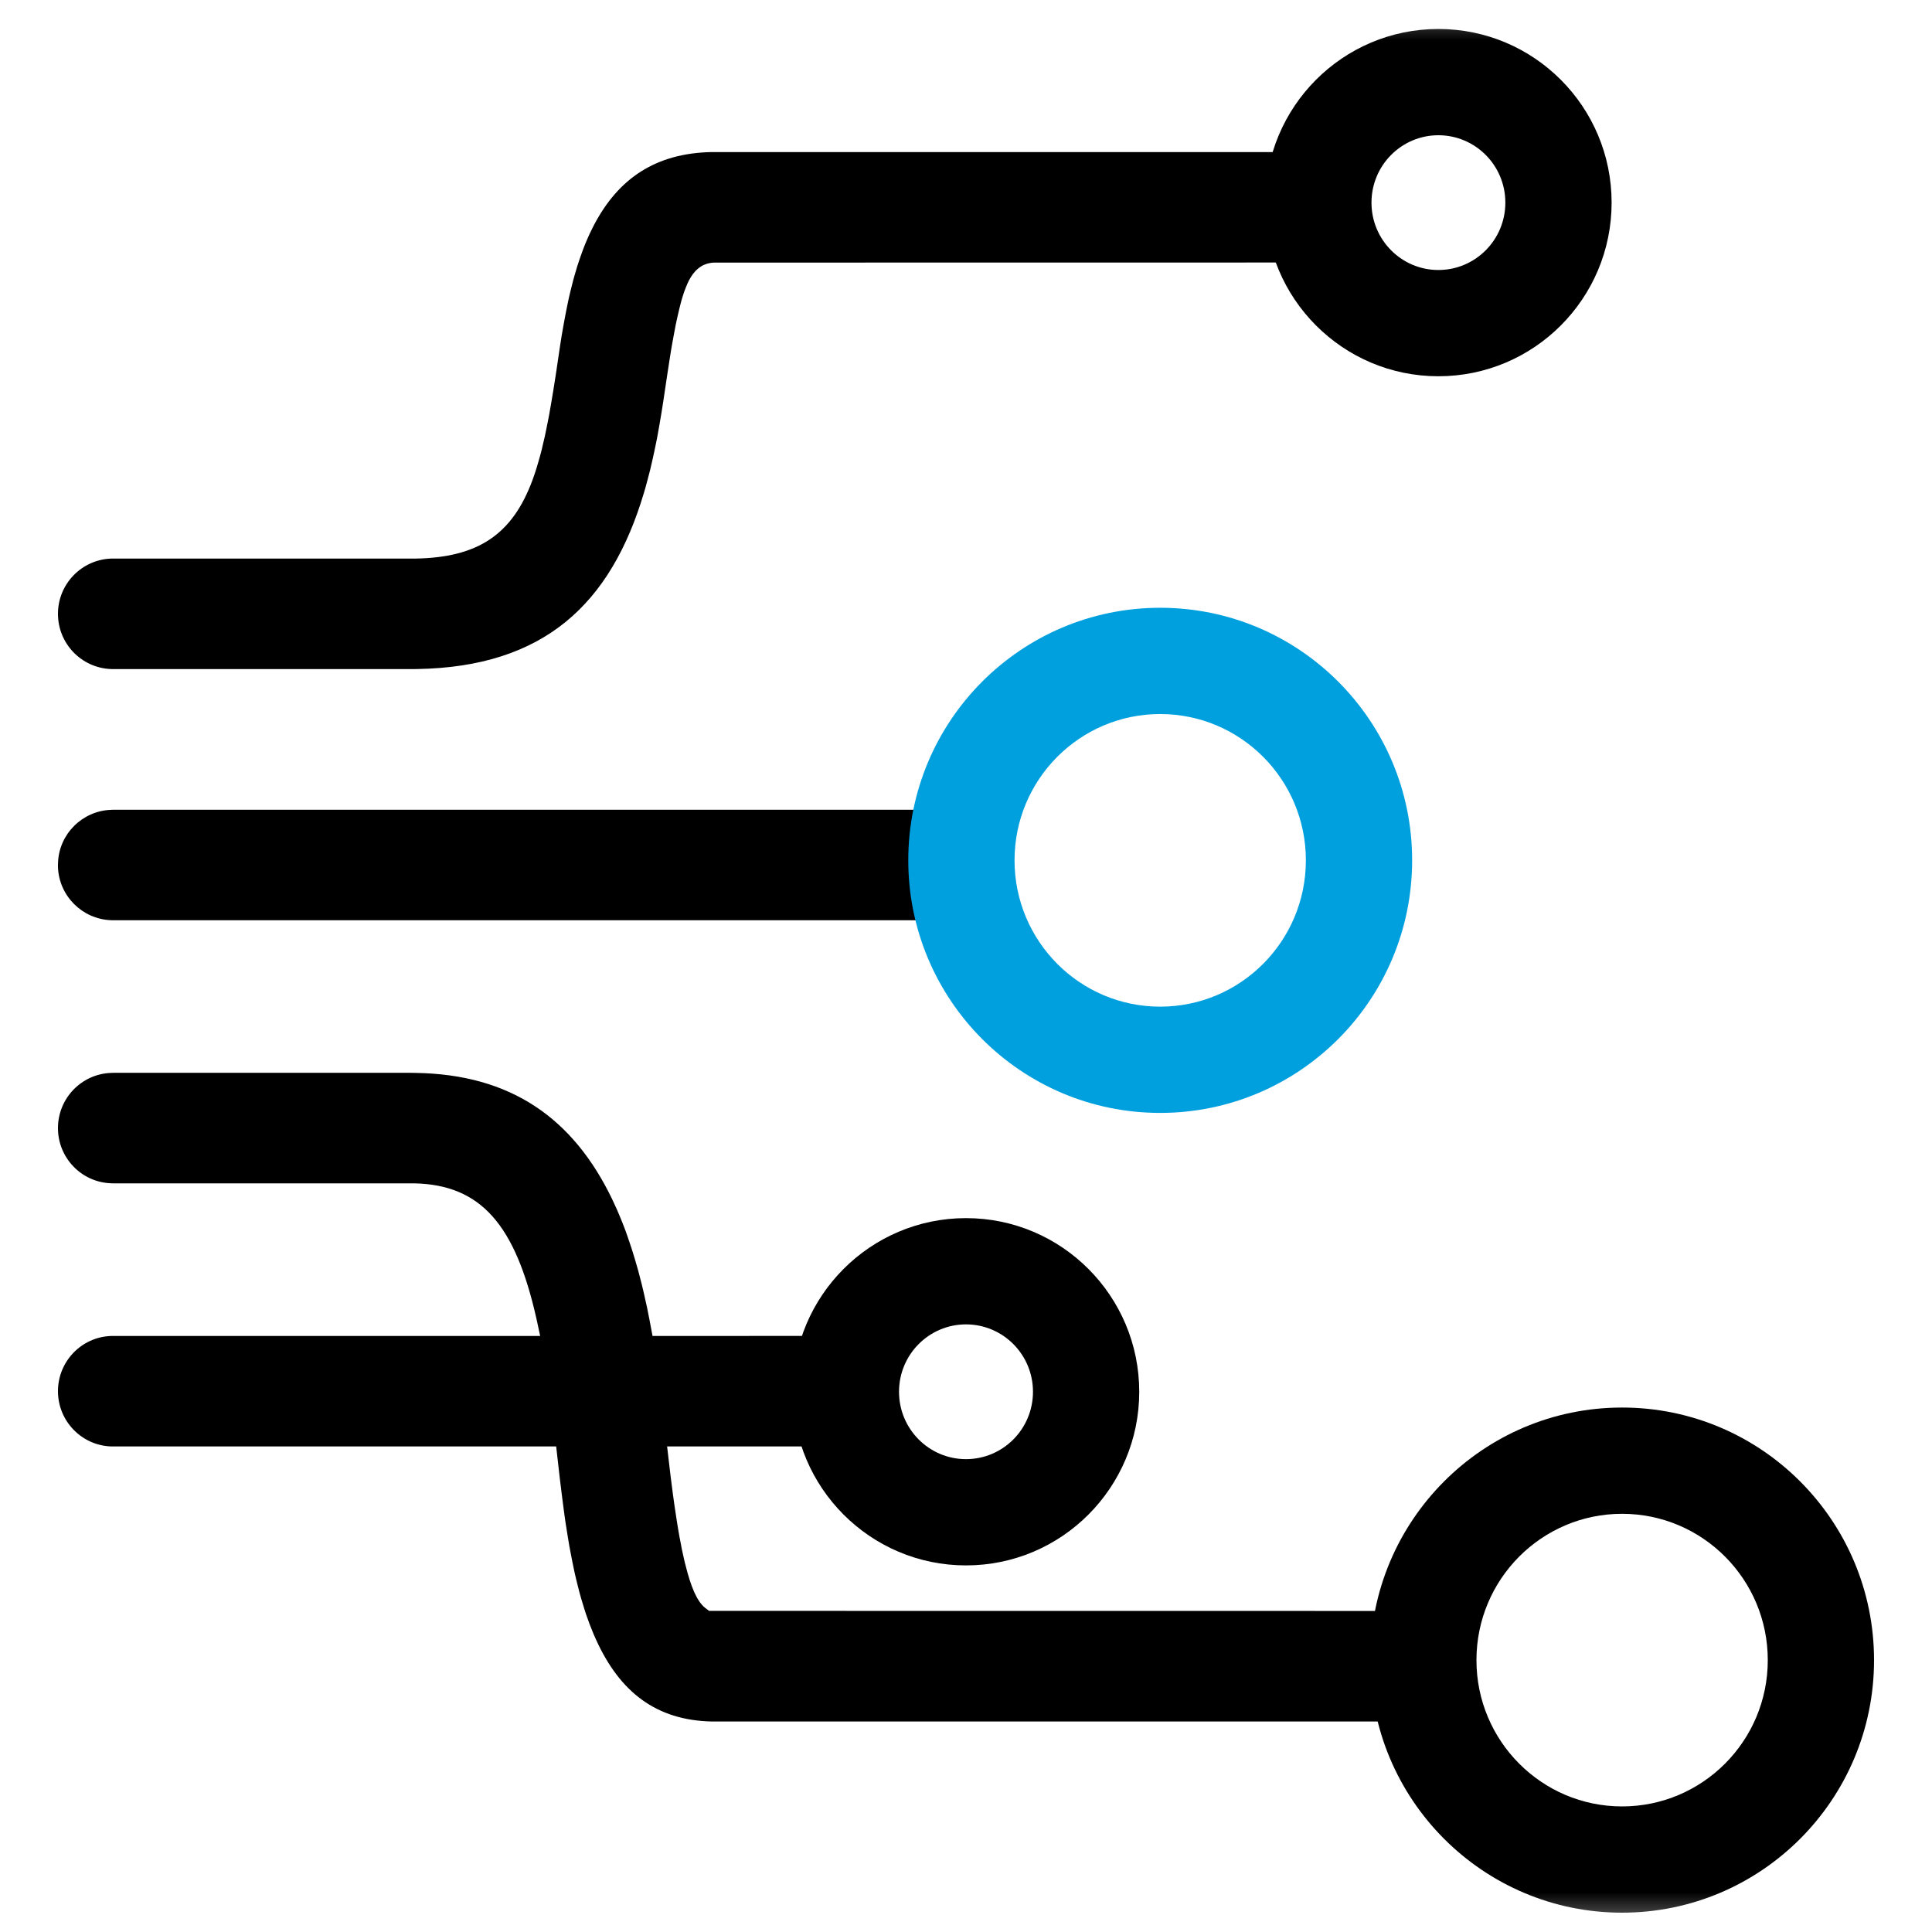 <?xml version="1.0" encoding="UTF-8"?>
<svg width="24px" height="24px" viewBox="0 0 24 24" version="1.1" xmlns="http://www.w3.org/2000/svg" xmlns:xlink="http://www.w3.org/1999/xlink">
    <title>时空及置信度计算icon</title>
    <defs>
        <rect id="path-1" x="0" y="0" width="24" height="24"></rect>
    </defs>
    <g id="页面-1" stroke="none" stroke-width="1" fill="none" fill-rule="evenodd">
        <g id="城感通产品介绍页-四大子系统" transform="translate(-375, -462)">
            <g id="时空及置信度计算icon" transform="translate(375, 462)">
                <mask id="mask-2" fill="white">
                    <use xlink:href="#path-1"></use>
                </mask>
                <g id="蒙版"></g>
                <g id="编组" mask="url(#mask-2)" fill-rule="nonzero">
                    <g transform="translate(0.72, 0.36)">
                        <path d="M4.383,12.967 L0.687,12.967 L0.659,12.968 C0.292,12.981 -1.23158591e-17,13.284 -1.23158591e-17,13.654 C-1.23158591e-17,14.023 0.291,14.325 0.656,14.339 L0.685,14.34 L4.385,14.34 L4.425,14.34 C5.256,14.357 5.682,14.856 5.944,16.022 L5.956,16.077 L5.99,16.236 L0.687,16.236 L0.659,16.236 C0.292,16.249 -1.23158591e-17,16.552 -1.23158591e-17,16.922 C-1.23158591e-17,17.291 0.291,17.593 0.656,17.608 L0.685,17.608 L6.189,17.608 L6.232,17.987 L6.257,18.191 L6.275,18.332 L6.292,18.461 L6.304,18.546 L6.331,18.716 L6.352,18.843 L6.368,18.927 L6.384,19.011 L6.401,19.094 L6.418,19.176 L6.437,19.257 L6.457,19.338 L6.477,19.417 L6.499,19.496 L6.534,19.611 L6.558,19.687 L6.585,19.762 L6.598,19.799 L6.611,19.833 L6.64,19.905 L6.654,19.94 L6.685,20.01 C6.983,20.665 7.436,21.01 8.121,21.025 L8.167,21.025 L16.953,21.025 L16.953,19.652 L8.089,19.651 L8.036,19.611 C7.936,19.527 7.863,19.353 7.796,19.084 L7.784,19.038 L7.766,18.957 L7.748,18.874 L7.74,18.83 L7.723,18.743 L7.707,18.653 L7.692,18.562 L7.678,18.47 L7.657,18.331 L7.638,18.193 L7.609,17.967 L7.567,17.608 L9.911,17.608 L9.911,16.235 L7.386,16.236 L7.348,16.034 L7.329,15.939 L7.32,15.892 L7.299,15.798 L7.278,15.704 L7.256,15.61 L7.232,15.517 L7.208,15.424 L7.168,15.286 L7.14,15.194 L7.126,15.15 L7.096,15.06 L7.065,14.97 L7.049,14.925 L7.016,14.839 L6.981,14.753 L6.944,14.666 L6.925,14.625 L6.886,14.54 C6.402,13.533 5.629,12.986 4.443,12.968 L4.383,12.967 Z M11.345,9.699 L0.687,9.699 L0.659,9.7 C0.302,9.713 0.015,10 0.001,10.354 L-2.10967956e-05,10.383 L0,10.411 C0.013,10.769 0.3,11.056 0.656,11.071 L0.685,11.072 L11.345,11.072 L11.345,9.699 Z M15.649,1.529 L8.169,1.529 L8.12,1.529 C7.424,1.543 6.963,1.857 6.66,2.433 L6.639,2.474 L6.607,2.54 L6.578,2.604 L6.55,2.67 L6.523,2.739 L6.511,2.772 L6.486,2.842 L6.475,2.875 L6.451,2.947 L6.441,2.981 L6.42,3.052 L6.4,3.123 L6.382,3.195 L6.364,3.267 L6.347,3.339 L6.324,3.448 L6.303,3.556 L6.283,3.663 L6.258,3.805 L6.236,3.945 L6.185,4.29 L6.152,4.499 L6.127,4.648 L6.102,4.791 L6.084,4.884 L6.066,4.973 L6.048,5.061 L6.028,5.145 L6.009,5.227 L5.988,5.307 L5.966,5.384 L5.944,5.458 L5.932,5.495 L5.92,5.532 L5.896,5.6 C5.646,6.278 5.222,6.568 4.431,6.579 L4.384,6.579 L0.687,6.579 L0.659,6.579 C0.292,6.593 -1.23158591e-17,6.896 -1.23158591e-17,7.265 C-1.23158591e-17,7.635 0.291,7.936 0.656,7.951 L0.685,7.952 L4.383,7.952 L4.464,7.951 C6.034,7.924 6.868,7.149 7.281,5.756 L7.296,5.705 L7.322,5.609 L7.347,5.513 L7.359,5.466 L7.381,5.371 L7.402,5.276 L7.422,5.182 L7.441,5.088 L7.458,4.995 L7.474,4.904 L7.497,4.768 L7.518,4.636 L7.564,4.327 L7.595,4.125 L7.617,3.986 L7.632,3.9 L7.654,3.78 L7.675,3.67 L7.697,3.569 L7.718,3.479 L7.732,3.423 L7.746,3.37 L7.768,3.298 L7.783,3.254 L7.799,3.213 L7.818,3.167 L7.823,3.156 L7.838,3.124 C7.844,3.113 7.85,3.102 7.857,3.091 L7.868,3.073 L7.885,3.048 L7.899,3.031 L7.917,3.009 C7.929,2.996 7.941,2.985 7.956,2.973 L7.972,2.961 L7.988,2.95 L8,2.943 L8.016,2.934 L8.028,2.929 L8.052,2.92 C8.061,2.916 8.071,2.914 8.083,2.911 L8.102,2.907 L8.13,2.903 L8.158,2.902 L15.649,2.901 L15.649,1.529 Z" id="形状" fill="#000000"></path>
                        <path d="M17.148,0 C18.337,0 19.3,0.966 19.3,2.157 C19.3,3.348 18.337,4.314 17.148,4.314 C15.96,4.314 14.997,3.348 14.997,2.157 C14.997,0.966 15.96,0 17.148,0 Z M17.148,1.32 C16.69,1.32 16.317,1.694 16.317,2.157 C16.317,2.62 16.69,2.994 17.148,2.994 C17.607,2.994 17.98,2.62 17.98,2.157 C17.98,1.694 17.607,1.32 17.148,1.32 Z" id="椭圆形" fill="#000000"></path>
                        <path d="M11.28,14.772 C12.468,14.772 13.432,15.738 13.432,16.929 C13.432,18.12 12.468,19.086 11.28,19.086 C10.092,19.086 9.128,18.12 9.128,16.929 C9.128,15.738 10.092,14.772 11.28,14.772 Z M11.28,16.092 C10.821,16.092 10.448,16.466 10.448,16.929 C10.448,17.392 10.821,17.766 11.28,17.766 C11.739,17.766 12.112,17.392 12.112,16.929 C12.112,16.466 11.739,16.092 11.28,16.092 Z" id="椭圆形备份-5" fill="#000000"></path>
                        <path d="M13.692,7.19 C15.421,7.19 16.822,8.595 16.822,10.327 C16.822,12.06 15.421,13.465 13.692,13.465 C11.964,13.465 10.563,12.06 10.563,10.327 C10.563,8.595 11.964,7.19 13.692,7.19 Z M13.692,8.51 C12.694,8.51 11.883,9.323 11.883,10.327 C11.883,11.332 12.694,12.145 13.692,12.145 C14.691,12.145 15.502,11.332 15.502,10.327 C15.502,9.323 14.691,8.51 13.692,8.51 Z" id="椭圆形备份-6" fill="#00A0DF"></path>
                        <path d="M19.43,17.125 C21.159,17.125 22.56,18.53 22.56,20.263 C22.56,21.995 21.159,23.4 19.43,23.4 C17.702,23.4 16.301,21.995 16.301,20.263 C16.301,18.53 17.702,17.125 19.43,17.125 Z M19.43,18.445 C18.432,18.445 17.621,19.258 17.621,20.263 C17.621,21.267 18.432,22.08 19.43,22.08 C20.429,22.08 21.24,21.267 21.24,20.263 C21.24,19.258 20.429,18.445 19.43,18.445 Z" id="椭圆形备份-7" fill="#000000"></path>
                    </g>
                </g>
            </g>
        </g>
    </g>
</svg>